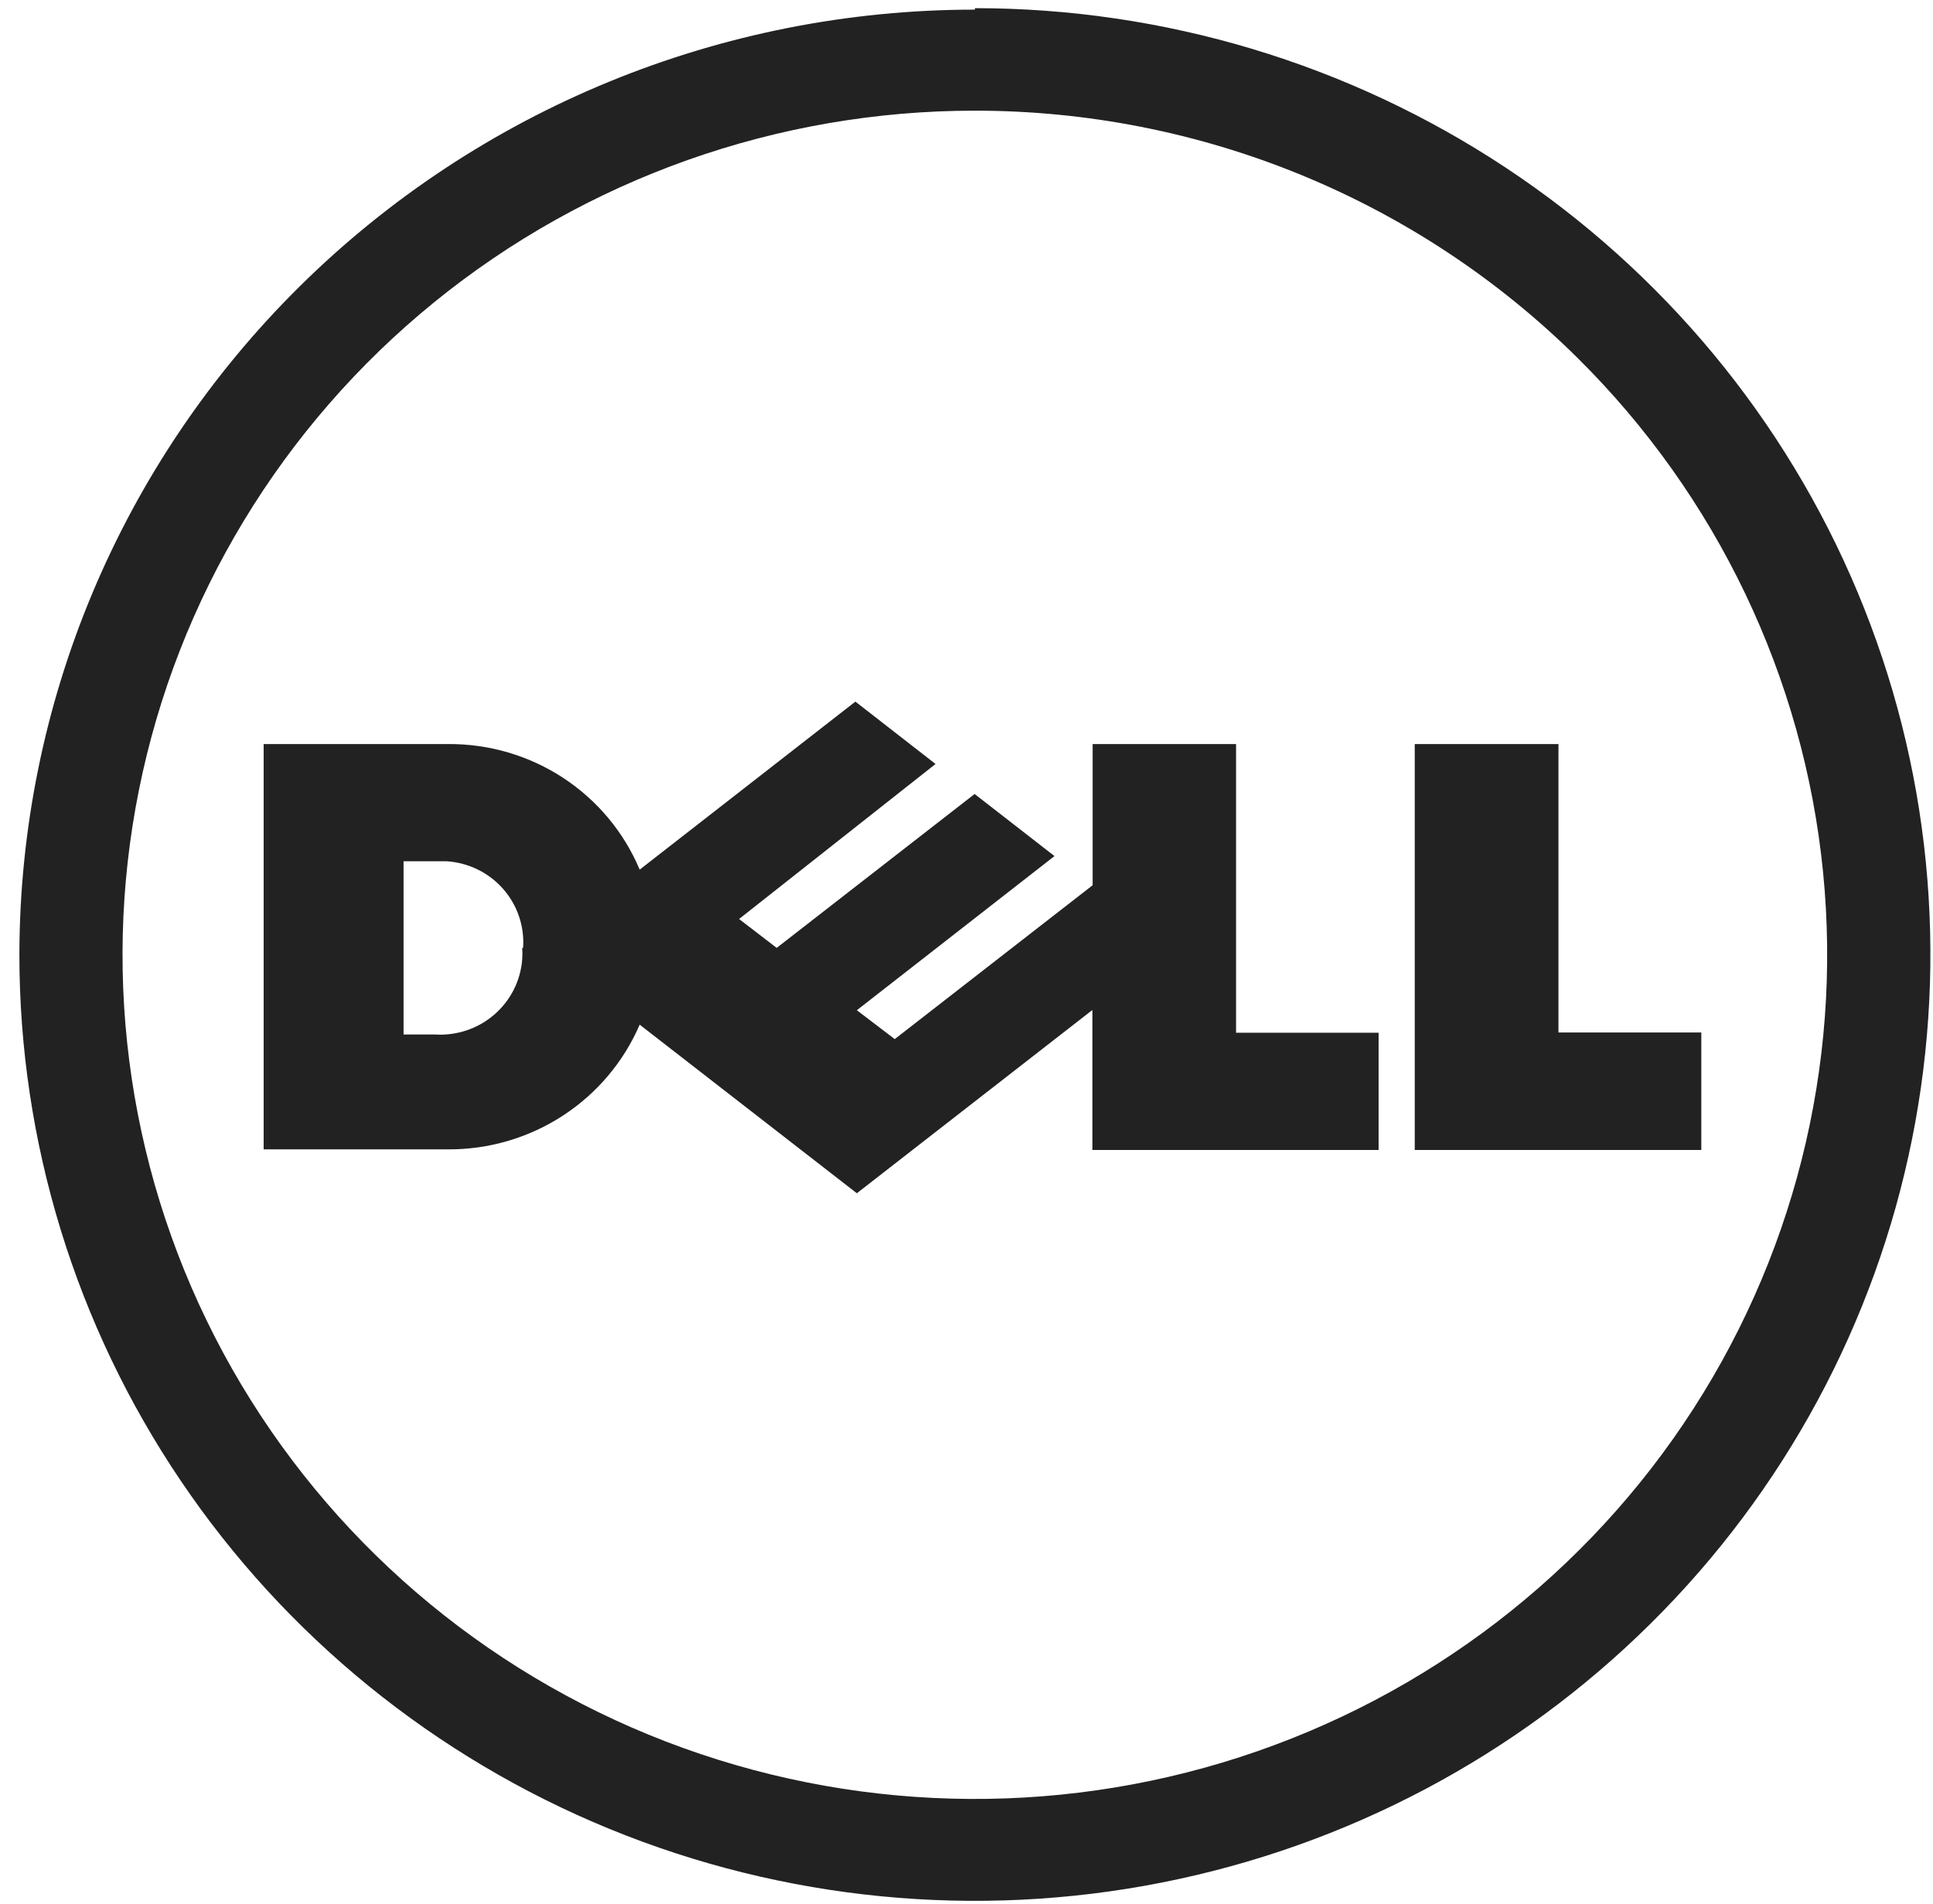 <?xml version="1.0" encoding="UTF-8"?> <svg xmlns="http://www.w3.org/2000/svg" width="66" height="65" viewBox="0 0 66 65" fill="none"><path d="M33.287 3.778C26.554 3.777 20.029 6.089 14.824 10.318C9.619 14.548 6.056 20.434 4.743 26.973C3.429 33.512 4.446 40.299 7.62 46.179C10.795 52.059 15.93 56.667 22.15 59.218C28.371 61.769 35.293 62.105 41.736 60.169C48.179 58.233 53.744 54.144 57.484 48.6C61.224 43.056 62.907 36.4 62.246 29.765C61.585 23.13 58.621 16.927 53.859 12.214C51.157 9.539 47.95 7.417 44.42 5.969C40.891 4.522 37.107 3.777 33.287 3.778ZM33.287 0.279C39.739 0.279 46.046 2.174 51.411 5.723C56.776 9.272 60.958 14.317 63.427 20.219C65.897 26.122 66.543 32.617 65.285 38.883C64.027 45.149 60.921 50.906 56.359 55.424C51.798 59.942 45.986 63.02 39.657 64.267C33.33 65.515 26.77 64.876 20.809 62.433C14.847 59.989 9.751 55.85 6.165 50.539C2.579 45.228 0.664 38.983 0.662 32.594C0.672 24.033 4.114 15.826 10.232 9.777C16.349 3.727 24.641 0.329 33.287 0.329" fill="#222222"></path><path d="M17.86 32.358C17.886 31.994 17.839 31.628 17.721 31.283C17.604 30.937 17.419 30.617 17.177 30.343C16.934 30.068 16.64 29.843 16.309 29.682C15.979 29.52 15.62 29.425 15.252 29.401H13.779V35.314H14.844C15.583 35.363 16.311 35.121 16.87 34.641C17.429 34.161 17.774 33.482 17.83 32.752C17.84 32.62 17.84 32.489 17.83 32.358H17.86ZM37.288 34.486L29.256 40.734L21.841 34.979C21.295 36.247 20.383 37.327 19.22 38.084C18.057 38.842 16.694 39.242 15.302 39.236H9.002V25.4H15.302C16.699 25.39 18.067 25.793 19.232 26.556C20.396 27.32 21.305 28.41 21.841 29.687L29.206 23.951L31.943 26.08L25.235 31.372L26.519 32.358L33.277 27.105L36.004 29.224L29.256 34.486L30.55 35.472L37.307 30.219V25.4H42.204V35.255H47.071V39.256H37.298V34.486H37.288ZM53.212 35.245H58.089V39.256H48.305V25.4H53.212V35.255V35.245Z" fill="#222222"></path></svg> 
